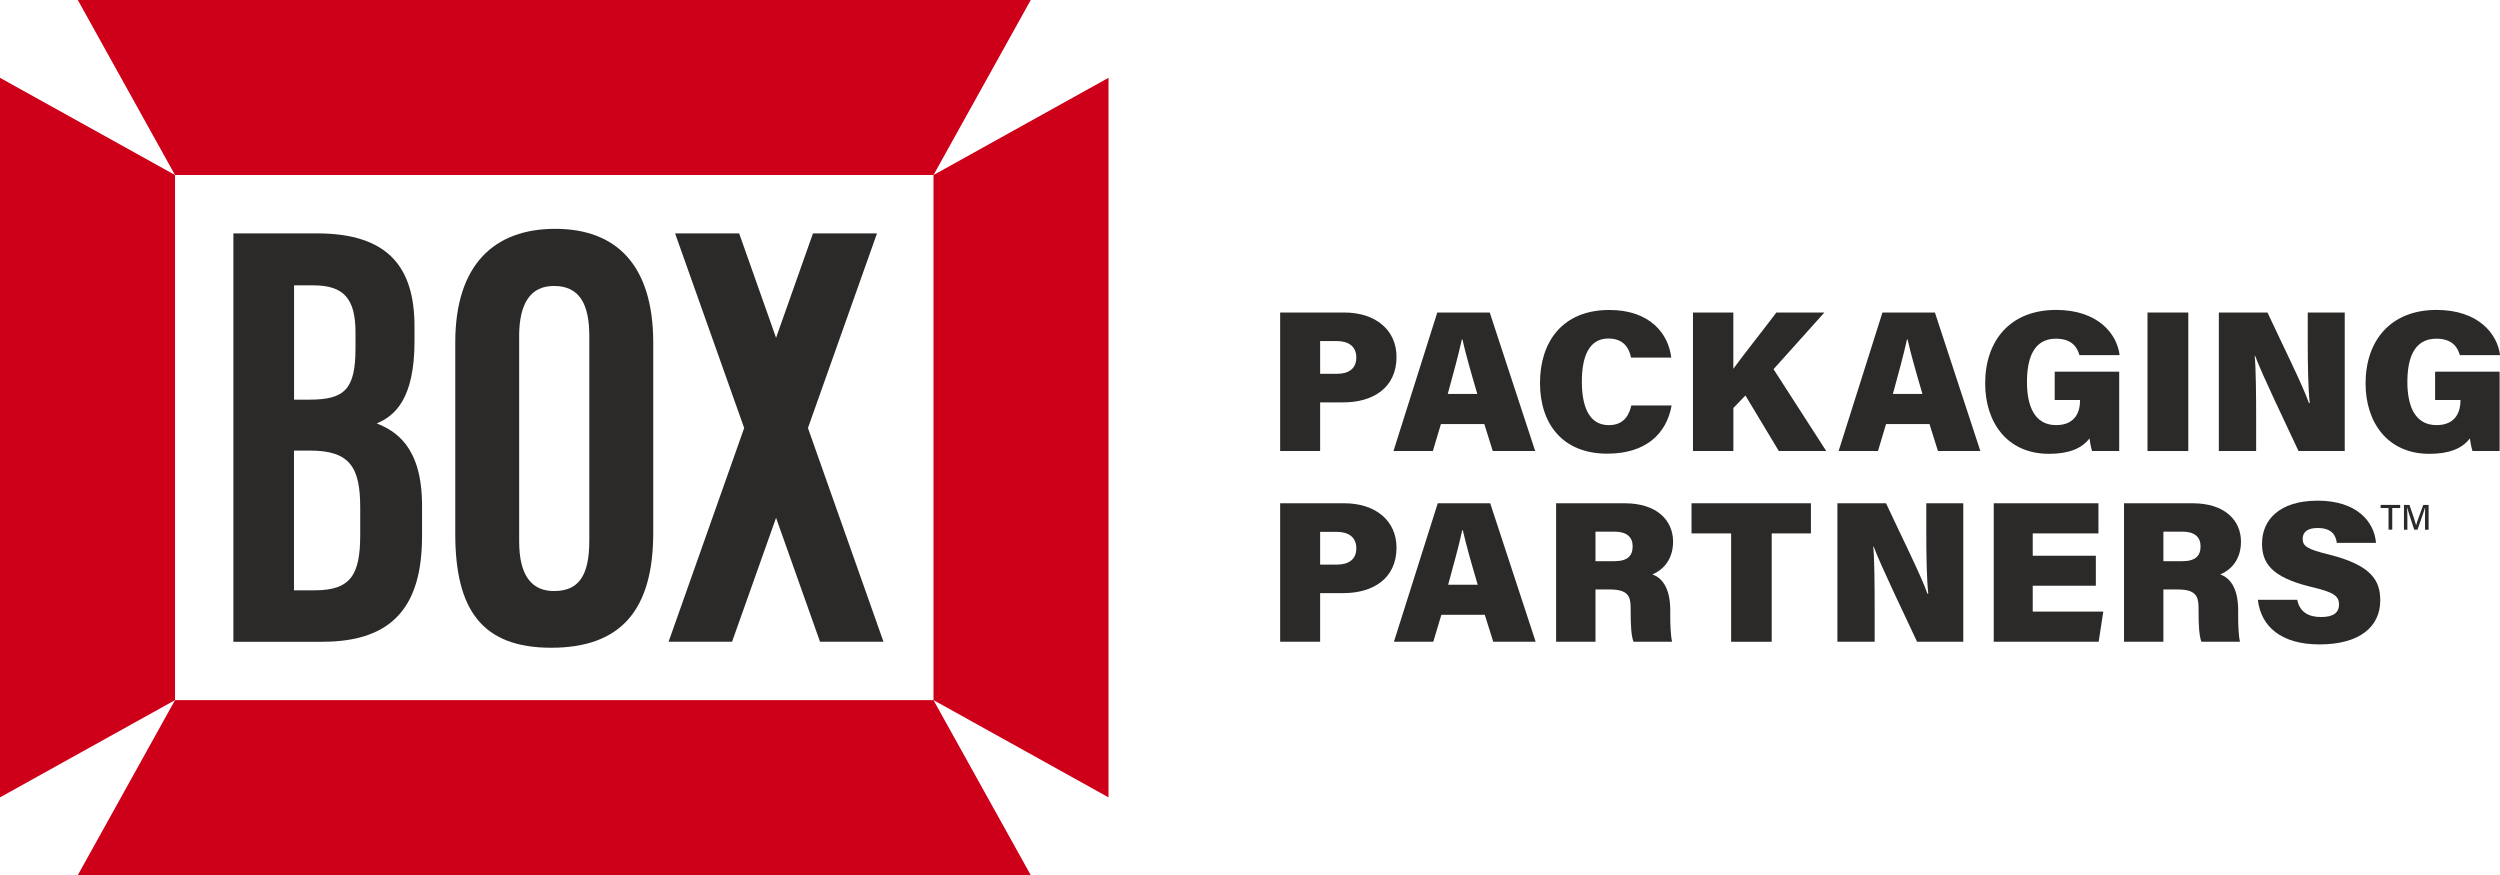 <?xml version="1.0" encoding="UTF-8"?>
<svg id="Layer_1" data-name="Layer 1" xmlns="http://www.w3.org/2000/svg" version="1.1" viewBox="0 0 577.08 202.01">
  <defs>
    <style>
      .cls-1 {
        fill: #ce0019;
      }

      .cls-1, .cls-2 {
        stroke-width: 0px;
      }

      .cls-2 {
        fill: #2c2a29;
      }
    </style>
  </defs>
  <g>
    <polygon class="cls-1" points="17.96 0 40.4 40.4 215.48 40.4 237.93 0 17.96 0"/>
    <polygon class="cls-1" points="40.4 161.61 40.4 40.4 0 17.96 0 184.06 40.4 161.61"/>
    <polygon class="cls-1" points="215.48 40.4 215.48 161.61 255.88 184.06 255.88 17.96 215.48 40.4"/>
    <polygon class="cls-1" points="215.48 161.61 40.4 161.61 17.96 202.01 237.93 202.01 215.48 161.61"/>
  </g>
  <g>
    <path class="cls-2" d="M53.87,53.87h19.29c16.27,0,22.52,7.64,22.52,21.46v3.47c0,13.37-4.61,17.23-8.72,18.94,4.19,1.68,10.46,5.19,10.46,18.91v7.15c0,15.94-6.62,24.34-22.98,24.34h-20.57V53.87ZM71.53,92.25c8.1,0,10.53-2.51,10.53-11.86v-3.68c0-7.82-2.77-10.84-9.7-10.84h-4.48v26.38h3.66ZM67.86,136.26h4.84c8.36,0,10.45-3.71,10.45-12.83v-6.28c0-9.19-2.32-13.14-11.55-13.14h-3.74v32.25Z"/>
    <path class="cls-2" d="M150.79,79.12v43.88c0,18-7.64,26.52-23.56,26.52s-22.14-8.73-22.14-26.27v-44.23c0-17.99,9.06-26.2,23.06-26.2s22.64,8.23,22.64,26.31ZM119.84,77.7v47.26c0,7.81,2.82,11.47,8.04,11.47,5.63,0,8.15-3.42,8.15-11.68v-47.16c0-7.46-2.29-11.58-8.17-11.58-5.22,0-8.03,3.74-8.03,11.69Z"/>
    <polygon class="cls-2" points="203.94 148.14 186.5 98.8 202.44 53.87 187.66 53.87 179.14 77.97 170.62 53.87 155.83 53.87 171.78 98.8 154.33 148.14 168.98 148.14 179.14 119.53 189.29 148.14 203.94 148.14"/>
    <g>
      <path class="cls-2" d="M295.5,116.17h14.8c7.24,0,12.06,4.04,12.06,10.25,0,7.19-5.52,10.49-12.25,10.49h-5.38v11.23h-9.23v-31.97ZM304.73,130.33h3.85c2.64,0,4.5-1.11,4.5-3.76s-1.9-3.8-4.5-3.8h-3.85v7.56Z"/>
      <path class="cls-2" d="M332.71,141.92l-1.86,6.22h-9.09l10.12-31.97h12.11l10.49,31.97h-9.79l-1.95-6.22h-10.02ZM341.1,134.97c-1.48-5.01-2.74-9.46-3.43-12.57h-.14c-.74,3.43-1.99,7.98-3.25,12.57h6.82Z"/>
      <path class="cls-2" d="M368.29,136.08v12.06h-9.09v-31.97h15.82c7.56,0,11.18,4.04,11.18,8.86,0,4.41-2.6,6.68-4.78,7.56,2,.7,4.13,2.83,4.13,8.26v1.35c0,1.99.09,4.55.42,5.94h-8.91c-.51-1.39-.65-3.71-.65-6.96v-.84c0-2.78-.7-4.27-4.83-4.27h-3.29ZM368.29,129.54h4.36c3.11,0,4.22-1.3,4.22-3.43s-1.35-3.39-4.22-3.39h-4.36v6.82Z"/>
      <path class="cls-2" d="M399.6,123.13h-9.14v-6.96h27.56v6.96h-9.05v25.01h-9.37v-25.01Z"/>
      <path class="cls-2" d="M424.13,148.14v-31.97h11.23c3.34,7.19,8.21,16.94,9.56,20.88h.19c-.37-3.34-.46-8.95-.46-14.06v-6.82h8.54v31.97h-10.67c-2.69-5.8-8.49-17.77-10.02-21.99h-.09c.28,3.02.32,9.19.32,14.8v7.19h-8.58Z"/>
      <path class="cls-2" d="M483.79,135.2h-14.57v5.98h16.29l-1.07,6.96h-24.22v-31.97h24.17v6.96h-15.17v5.15h14.57v6.91Z"/>
      <path class="cls-2" d="M499.38,136.08v12.06h-9.09v-31.97h15.82c7.56,0,11.18,4.04,11.18,8.86,0,4.41-2.6,6.68-4.78,7.56,2,.7,4.13,2.83,4.13,8.26v1.35c0,1.99.09,4.55.42,5.94h-8.91c-.51-1.39-.65-3.71-.65-6.96v-.84c0-2.78-.7-4.27-4.83-4.27h-3.29ZM499.38,129.54h4.36c3.11,0,4.22-1.3,4.22-3.43s-1.35-3.39-4.22-3.39h-4.36v6.82Z"/>
      <path class="cls-2" d="M530.27,138.44c.56,2.78,2.51,3.99,5.52,3.99,2.83,0,4.13-1.02,4.13-2.88,0-2.09-1.39-2.88-6.45-4.08-9.42-2.27-11.32-5.71-11.32-10.02,0-5.38,3.94-9.88,12.85-9.88s13.04,4.73,13.46,9.74h-9.05c-.23-1.72-1.11-3.43-4.45-3.43-2.13,0-3.43.79-3.43,2.51s1.16,2.41,6.08,3.62c9.84,2.46,11.83,6.03,11.83,10.58,0,5.98-4.64,10.16-14.01,10.16-8.86,0-13.55-4.13-14.24-10.3h9.09Z"/>
    </g>
    <g>
      <path class="cls-2" d="M295.5,72.14h14.8c7.24,0,12.06,4.04,12.06,10.25,0,7.19-5.52,10.49-12.25,10.49h-5.38v11.23h-9.23v-31.97ZM304.73,86.29h3.85c2.64,0,4.5-1.11,4.5-3.76s-1.9-3.8-4.5-3.8h-3.85v7.56Z"/>
      <path class="cls-2" d="M332.61,97.89l-1.86,6.22h-9.09l10.11-31.97h12.11l10.49,31.97h-9.79l-1.95-6.22h-10.02ZM341.01,90.93c-1.48-5.01-2.74-9.46-3.43-12.57h-.14c-.74,3.43-2,7.98-3.25,12.57h6.82Z"/>
      <path class="cls-2" d="M385.87,93.58c-1.21,6.68-6.08,11.14-14.85,11.14-10.49,0-15.54-7.05-15.54-16.33s5.01-16.84,16.01-16.84c9.37,0,13.64,5.47,14.29,11h-9.28c-.46-2.27-1.76-4.41-5.24-4.41-4.55,0-6.12,4.32-6.12,9.93,0,5.06,1.3,10.07,6.22,10.07,3.76,0,4.78-2.74,5.2-4.55h9.33Z"/>
      <path class="cls-2" d="M390.78,72.14h9.33v12.99c2.09-2.92,6.77-8.77,9.93-12.99h11.09l-11.74,13.08,12.16,18.88h-10.95l-7.7-12.81-2.78,2.88v9.93h-9.33v-31.97Z"/>
      <path class="cls-2" d="M435.36,97.89l-1.86,6.22h-9.09l10.12-31.97h12.11l10.49,31.97h-9.79l-1.95-6.22h-10.02ZM443.76,90.93c-1.48-5.01-2.74-9.46-3.43-12.57h-.14c-.74,3.43-1.99,7.98-3.25,12.57h6.82Z"/>
      <path class="cls-2" d="M489.18,104.11h-6.26c-.28-.88-.51-2.18-.6-2.92-1.81,2.41-4.92,3.57-9.33,3.57-9.79,0-14.75-7.38-14.75-16.24,0-9.84,5.71-16.98,16.38-16.98,9.65,0,14.06,5.52,14.66,10.44h-9.28c-.46-1.67-1.62-3.8-5.43-3.8-5.34,0-6.68,4.87-6.68,10.02s1.53,9.93,6.73,9.93c4.69,0,5.52-3.48,5.52-5.57v-.23h-5.85v-6.54h14.89v18.33Z"/>
      <path class="cls-2" d="M505.13,72.14v31.97h-9.42v-31.97h9.42Z"/>
      <path class="cls-2" d="M512.18,104.11v-31.97h11.23c3.34,7.19,8.21,16.94,9.56,20.88h.19c-.37-3.34-.46-8.95-.46-14.06v-6.82h8.54v31.97h-10.67c-2.69-5.8-8.49-17.77-10.02-21.99h-.09c.28,3.02.33,9.19.33,14.8v7.19h-8.58Z"/>
      <path class="cls-2" d="M576.99,104.11h-6.26c-.28-.88-.51-2.18-.6-2.92-1.81,2.41-4.92,3.57-9.33,3.57-9.79,0-14.75-7.38-14.75-16.24,0-9.84,5.71-16.98,16.38-16.98,9.65,0,14.06,5.52,14.66,10.44h-9.28c-.46-1.67-1.62-3.8-5.43-3.8-5.34,0-6.68,4.87-6.68,10.02s1.53,9.93,6.73,9.93c4.69,0,5.52-3.48,5.52-5.57v-.23h-5.85v-6.54h14.89v18.33Z"/>
    </g>
    <g>
      <path class="cls-2" d="M551.36,117.27h-1.83v-.72h4.51v.72h-1.83v4.99h-.86v-4.99Z"/>
      <path class="cls-2" d="M559.76,119.89c0-1.04.02-2.13.04-2.74h-.03c-.25.97-1.11,3.32-1.74,5.12h-.75c-.48-1.48-1.37-4.12-1.62-5.12h-.03c.05.66.07,1.91.07,2.89v2.24h-.79v-5.72h1.27c.61,1.73,1.34,3.93,1.54,4.68h0c.14-.58,1.01-3,1.65-4.68h1.23v5.72h-.83v-2.38Z"/>
    </g>
  </g>
</svg>